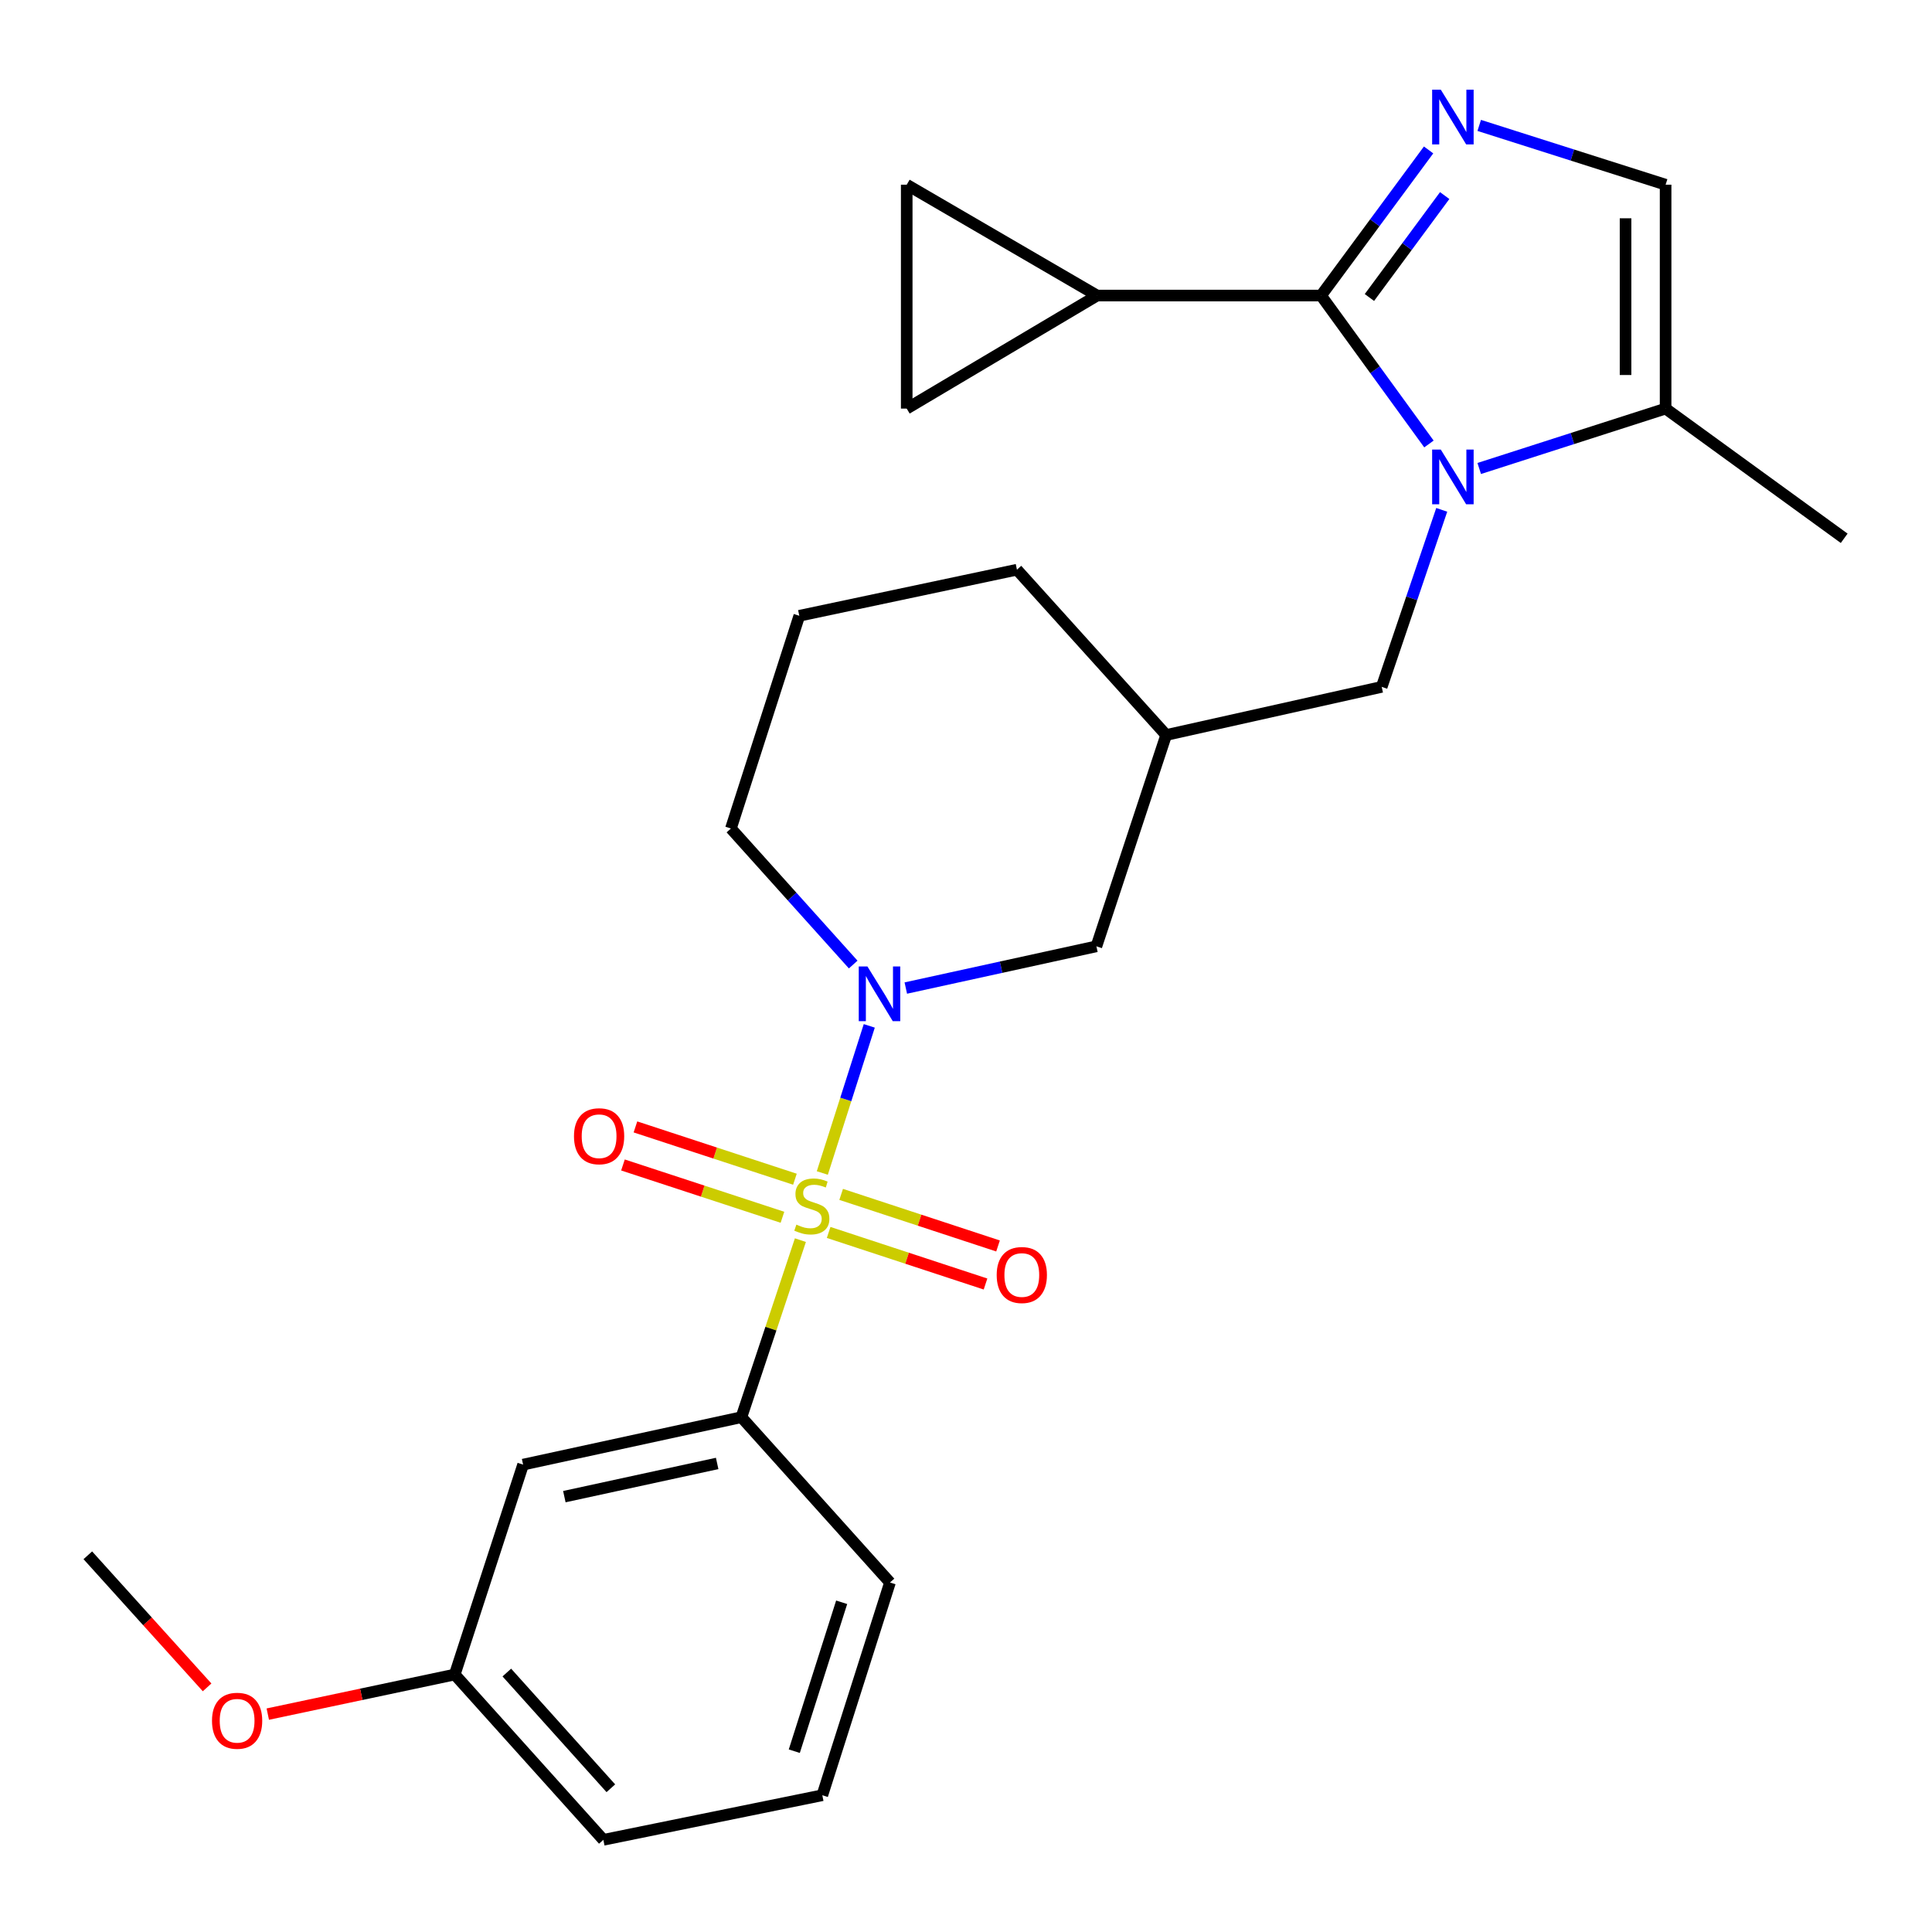<?xml version='1.0' encoding='iso-8859-1'?>
<svg version='1.1' baseProfile='full'
              xmlns='http://www.w3.org/2000/svg'
                      xmlns:rdkit='http://www.rdkit.org/xml'
                      xmlns:xlink='http://www.w3.org/1999/xlink'
                  xml:space='preserve'
width='1000px' height='1000px' viewBox='0 0 1000 1000'>
<!-- END OF HEADER -->
<rect style='opacity:1.0;fill:#FFFFFF;stroke:none' width='1000' height='1000' x='0' y='0'> </rect>
<path class='bond-3' d='M 425.629,607.139 L 437.781,569.064' style='fill:none;fill-rule:evenodd;stroke:#CCCC00;stroke-width:6px;stroke-linecap:butt;stroke-linejoin:miter;stroke-opacity:1' />
<path class='bond-3' d='M 437.781,569.064 L 449.933,530.989' style='fill:none;fill-rule:evenodd;stroke:#0000FF;stroke-width:6px;stroke-linecap:butt;stroke-linejoin:miter;stroke-opacity:1' />
<path class='bond-4' d='M 414.284,641.901 L 399.017,687.719' style='fill:none;fill-rule:evenodd;stroke:#CCCC00;stroke-width:6px;stroke-linecap:butt;stroke-linejoin:miter;stroke-opacity:1' />
<path class='bond-4' d='M 399.017,687.719 L 383.749,733.536' style='fill:none;fill-rule:evenodd;stroke:#000000;stroke-width:6px;stroke-linecap:butt;stroke-linejoin:miter;stroke-opacity:1' />
<path class='bond-11' d='M 411.457,610.361 L 370.18,596.825' style='fill:none;fill-rule:evenodd;stroke:#CCCC00;stroke-width:6px;stroke-linecap:butt;stroke-linejoin:miter;stroke-opacity:1' />
<path class='bond-11' d='M 370.18,596.825 L 328.904,583.289' style='fill:none;fill-rule:evenodd;stroke:#FF0000;stroke-width:6px;stroke-linecap:butt;stroke-linejoin:miter;stroke-opacity:1' />
<path class='bond-11' d='M 404.996,630.061 L 363.72,616.525' style='fill:none;fill-rule:evenodd;stroke:#CCCC00;stroke-width:6px;stroke-linecap:butt;stroke-linejoin:miter;stroke-opacity:1' />
<path class='bond-11' d='M 363.72,616.525 L 322.443,602.99' style='fill:none;fill-rule:evenodd;stroke:#FF0000;stroke-width:6px;stroke-linecap:butt;stroke-linejoin:miter;stroke-opacity:1' />
<path class='bond-12' d='M 428.906,637.911 L 469.505,651.258' style='fill:none;fill-rule:evenodd;stroke:#CCCC00;stroke-width:6px;stroke-linecap:butt;stroke-linejoin:miter;stroke-opacity:1' />
<path class='bond-12' d='M 469.505,651.258 L 510.104,664.604' style='fill:none;fill-rule:evenodd;stroke:#FF0000;stroke-width:6px;stroke-linecap:butt;stroke-linejoin:miter;stroke-opacity:1' />
<path class='bond-12' d='M 435.381,618.216 L 475.98,631.563' style='fill:none;fill-rule:evenodd;stroke:#CCCC00;stroke-width:6px;stroke-linecap:butt;stroke-linejoin:miter;stroke-opacity:1' />
<path class='bond-12' d='M 475.98,631.563 L 516.579,644.909' style='fill:none;fill-rule:evenodd;stroke:#FF0000;stroke-width:6px;stroke-linecap:butt;stroke-linejoin:miter;stroke-opacity:1' />
<path class='bond-0' d='M 746.239,263.896 L 730.703,309.712' style='fill:none;fill-rule:evenodd;stroke:#0000FF;stroke-width:6px;stroke-linecap:butt;stroke-linejoin:miter;stroke-opacity:1' />
<path class='bond-0' d='M 730.703,309.712 L 715.167,355.528' style='fill:none;fill-rule:evenodd;stroke:#000000;stroke-width:6px;stroke-linecap:butt;stroke-linejoin:miter;stroke-opacity:1' />
<path class='bond-1' d='M 739.615,229.806 L 711.698,191.389' style='fill:none;fill-rule:evenodd;stroke:#0000FF;stroke-width:6px;stroke-linecap:butt;stroke-linejoin:miter;stroke-opacity:1' />
<path class='bond-1' d='M 711.698,191.389 L 683.781,152.973' style='fill:none;fill-rule:evenodd;stroke:#000000;stroke-width:6px;stroke-linecap:butt;stroke-linejoin:miter;stroke-opacity:1' />
<path class='bond-6' d='M 765.644,242.487 L 813.879,226.985' style='fill:none;fill-rule:evenodd;stroke:#0000FF;stroke-width:6px;stroke-linecap:butt;stroke-linejoin:miter;stroke-opacity:1' />
<path class='bond-6' d='M 813.879,226.985 L 862.114,211.484' style='fill:none;fill-rule:evenodd;stroke:#000000;stroke-width:6px;stroke-linecap:butt;stroke-linejoin:miter;stroke-opacity:1' />
<path class='bond-2' d='M 683.781,152.973 L 711.608,115.29' style='fill:none;fill-rule:evenodd;stroke:#000000;stroke-width:6px;stroke-linecap:butt;stroke-linejoin:miter;stroke-opacity:1' />
<path class='bond-2' d='M 711.608,115.29 L 739.436,77.607' style='fill:none;fill-rule:evenodd;stroke:#0000FF;stroke-width:6px;stroke-linecap:butt;stroke-linejoin:miter;stroke-opacity:1' />
<path class='bond-2' d='M 708.807,153.984 L 728.286,127.606' style='fill:none;fill-rule:evenodd;stroke:#000000;stroke-width:6px;stroke-linecap:butt;stroke-linejoin:miter;stroke-opacity:1' />
<path class='bond-2' d='M 728.286,127.606 L 747.766,101.228' style='fill:none;fill-rule:evenodd;stroke:#0000FF;stroke-width:6px;stroke-linecap:butt;stroke-linejoin:miter;stroke-opacity:1' />
<path class='bond-5' d='M 683.781,152.973 L 567.864,152.973' style='fill:none;fill-rule:evenodd;stroke:#000000;stroke-width:6px;stroke-linecap:butt;stroke-linejoin:miter;stroke-opacity:1' />
<path class='bond-28' d='M 765.642,64.911 L 813.878,80.256' style='fill:none;fill-rule:evenodd;stroke:#0000FF;stroke-width:6px;stroke-linecap:butt;stroke-linejoin:miter;stroke-opacity:1' />
<path class='bond-28' d='M 813.878,80.256 L 862.114,95.602' style='fill:none;fill-rule:evenodd;stroke:#000000;stroke-width:6px;stroke-linecap:butt;stroke-linejoin:miter;stroke-opacity:1' />
<path class='bond-13' d='M 468.843,511.415 L 518.169,500.615' style='fill:none;fill-rule:evenodd;stroke:#0000FF;stroke-width:6px;stroke-linecap:butt;stroke-linejoin:miter;stroke-opacity:1' />
<path class='bond-13' d='M 518.169,500.615 L 567.495,489.816' style='fill:none;fill-rule:evenodd;stroke:#000000;stroke-width:6px;stroke-linecap:butt;stroke-linejoin:miter;stroke-opacity:1' />
<path class='bond-17' d='M 441.613,499.246 L 409.969,464.037' style='fill:none;fill-rule:evenodd;stroke:#0000FF;stroke-width:6px;stroke-linecap:butt;stroke-linejoin:miter;stroke-opacity:1' />
<path class='bond-17' d='M 409.969,464.037 L 378.324,428.828' style='fill:none;fill-rule:evenodd;stroke:#000000;stroke-width:6px;stroke-linecap:butt;stroke-linejoin:miter;stroke-opacity:1' />
<path class='bond-14' d='M 383.749,733.536 L 270.758,758.081' style='fill:none;fill-rule:evenodd;stroke:#000000;stroke-width:6px;stroke-linecap:butt;stroke-linejoin:miter;stroke-opacity:1' />
<path class='bond-14' d='M 371.201,757.478 L 292.107,774.659' style='fill:none;fill-rule:evenodd;stroke:#000000;stroke-width:6px;stroke-linecap:butt;stroke-linejoin:miter;stroke-opacity:1' />
<path class='bond-18' d='M 383.749,733.536 L 460.655,819.103' style='fill:none;fill-rule:evenodd;stroke:#000000;stroke-width:6px;stroke-linecap:butt;stroke-linejoin:miter;stroke-opacity:1' />
<path class='bond-8' d='M 567.864,152.973 L 469.316,95.602' style='fill:none;fill-rule:evenodd;stroke:#000000;stroke-width:6px;stroke-linecap:butt;stroke-linejoin:miter;stroke-opacity:1' />
<path class='bond-9' d='M 567.864,152.973 L 469.316,211.484' style='fill:none;fill-rule:evenodd;stroke:#000000;stroke-width:6px;stroke-linecap:butt;stroke-linejoin:miter;stroke-opacity:1' />
<path class='bond-7' d='M 862.114,211.484 L 862.114,95.602' style='fill:none;fill-rule:evenodd;stroke:#000000;stroke-width:6px;stroke-linecap:butt;stroke-linejoin:miter;stroke-opacity:1' />
<path class='bond-7' d='M 841.381,194.102 L 841.381,112.984' style='fill:none;fill-rule:evenodd;stroke:#000000;stroke-width:6px;stroke-linecap:butt;stroke-linejoin:miter;stroke-opacity:1' />
<path class='bond-20' d='M 862.114,211.484 L 954.545,278.622' style='fill:none;fill-rule:evenodd;stroke:#000000;stroke-width:6px;stroke-linecap:butt;stroke-linejoin:miter;stroke-opacity:1' />
<path class='bond-29' d='M 469.316,95.602 L 469.316,211.484' style='fill:none;fill-rule:evenodd;stroke:#000000;stroke-width:6px;stroke-linecap:butt;stroke-linejoin:miter;stroke-opacity:1' />
<path class='bond-10' d='M 715.167,355.528 L 603.604,380.441' style='fill:none;fill-rule:evenodd;stroke:#000000;stroke-width:6px;stroke-linecap:butt;stroke-linejoin:miter;stroke-opacity:1' />
<path class='bond-15' d='M 567.495,489.816 L 603.604,380.441' style='fill:none;fill-rule:evenodd;stroke:#000000;stroke-width:6px;stroke-linecap:butt;stroke-linejoin:miter;stroke-opacity:1' />
<path class='bond-16' d='M 270.758,758.081 L 235.374,866.73' style='fill:none;fill-rule:evenodd;stroke:#000000;stroke-width:6px;stroke-linecap:butt;stroke-linejoin:miter;stroke-opacity:1' />
<path class='bond-27' d='M 603.604,380.441 L 526.365,294.874' style='fill:none;fill-rule:evenodd;stroke:#000000;stroke-width:6px;stroke-linecap:butt;stroke-linejoin:miter;stroke-opacity:1' />
<path class='bond-19' d='M 235.374,866.73 L 186.991,876.976' style='fill:none;fill-rule:evenodd;stroke:#000000;stroke-width:6px;stroke-linecap:butt;stroke-linejoin:miter;stroke-opacity:1' />
<path class='bond-19' d='M 186.991,876.976 L 138.607,887.222' style='fill:none;fill-rule:evenodd;stroke:#FF0000;stroke-width:6px;stroke-linecap:butt;stroke-linejoin:miter;stroke-opacity:1' />
<path class='bond-26' d='M 235.374,866.73 L 312.292,952.297' style='fill:none;fill-rule:evenodd;stroke:#000000;stroke-width:6px;stroke-linecap:butt;stroke-linejoin:miter;stroke-opacity:1' />
<path class='bond-26' d='M 262.331,865.705 L 316.173,925.602' style='fill:none;fill-rule:evenodd;stroke:#000000;stroke-width:6px;stroke-linecap:butt;stroke-linejoin:miter;stroke-opacity:1' />
<path class='bond-21' d='M 378.324,428.828 L 413.719,318.728' style='fill:none;fill-rule:evenodd;stroke:#000000;stroke-width:6px;stroke-linecap:butt;stroke-linejoin:miter;stroke-opacity:1' />
<path class='bond-23' d='M 460.655,819.103 L 425.628,929.215' style='fill:none;fill-rule:evenodd;stroke:#000000;stroke-width:6px;stroke-linecap:butt;stroke-linejoin:miter;stroke-opacity:1' />
<path class='bond-23' d='M 435.644,829.336 L 411.125,906.414' style='fill:none;fill-rule:evenodd;stroke:#000000;stroke-width:6px;stroke-linecap:butt;stroke-linejoin:miter;stroke-opacity:1' />
<path class='bond-25' d='M 107.193,873.382 L 76.324,839.199' style='fill:none;fill-rule:evenodd;stroke:#FF0000;stroke-width:6px;stroke-linecap:butt;stroke-linejoin:miter;stroke-opacity:1' />
<path class='bond-25' d='M 76.324,839.199 L 45.455,805.017' style='fill:none;fill-rule:evenodd;stroke:#000000;stroke-width:6px;stroke-linecap:butt;stroke-linejoin:miter;stroke-opacity:1' />
<path class='bond-22' d='M 413.719,318.728 L 526.365,294.874' style='fill:none;fill-rule:evenodd;stroke:#000000;stroke-width:6px;stroke-linecap:butt;stroke-linejoin:miter;stroke-opacity:1' />
<path class='bond-24' d='M 425.628,929.215 L 312.292,952.297' style='fill:none;fill-rule:evenodd;stroke:#000000;stroke-width:6px;stroke-linecap:butt;stroke-linejoin:miter;stroke-opacity:1' />
<path  class='atom-0' d='M 412.203 633.859
Q 412.523 633.979, 413.843 634.539
Q 415.163 635.099, 416.603 635.459
Q 418.083 635.779, 419.523 635.779
Q 422.203 635.779, 423.763 634.499
Q 425.323 633.179, 425.323 630.899
Q 425.323 629.339, 424.523 628.379
Q 423.763 627.419, 422.563 626.899
Q 421.363 626.379, 419.363 625.779
Q 416.843 625.019, 415.323 624.299
Q 413.843 623.579, 412.763 622.059
Q 411.723 620.539, 411.723 617.979
Q 411.723 614.419, 414.123 612.219
Q 416.563 610.019, 421.363 610.019
Q 424.643 610.019, 428.363 611.579
L 427.443 614.659
Q 424.043 613.259, 421.483 613.259
Q 418.723 613.259, 417.203 614.419
Q 415.683 615.539, 415.723 617.499
Q 415.723 619.019, 416.483 619.939
Q 417.283 620.859, 418.403 621.379
Q 419.563 621.899, 421.483 622.499
Q 424.043 623.299, 425.563 624.099
Q 427.083 624.899, 428.163 626.539
Q 429.283 628.139, 429.283 630.899
Q 429.283 634.819, 426.643 636.939
Q 424.043 639.019, 419.683 639.019
Q 417.163 639.019, 415.243 638.459
Q 413.363 637.939, 411.123 637.019
L 412.203 633.859
' fill='#CCCC00'/>
<path  class='atom-1' d='M 745.753 232.707
L 755.033 247.707
Q 755.953 249.187, 757.433 251.867
Q 758.913 254.547, 758.993 254.707
L 758.993 232.707
L 762.753 232.707
L 762.753 261.027
L 758.873 261.027
L 748.913 244.627
Q 747.753 242.707, 746.513 240.507
Q 745.313 238.307, 744.953 237.627
L 744.953 261.027
L 741.273 261.027
L 741.273 232.707
L 745.753 232.707
' fill='#0000FF'/>
<path  class='atom-3' d='M 745.753 46.416
L 755.033 61.416
Q 755.953 62.895, 757.433 65.576
Q 758.913 68.255, 758.993 68.415
L 758.993 46.416
L 762.753 46.416
L 762.753 74.736
L 758.873 74.736
L 748.913 58.336
Q 747.753 56.416, 746.513 54.215
Q 745.313 52.016, 744.953 51.336
L 744.953 74.736
L 741.273 74.736
L 741.273 46.416
L 745.753 46.416
' fill='#0000FF'/>
<path  class='atom-4' d='M 448.97 500.235
L 458.25 515.235
Q 459.17 516.715, 460.65 519.395
Q 462.13 522.075, 462.21 522.235
L 462.21 500.235
L 465.97 500.235
L 465.97 528.555
L 462.09 528.555
L 452.13 512.155
Q 450.97 510.235, 449.73 508.035
Q 448.53 505.835, 448.17 505.155
L 448.17 528.555
L 444.49 528.555
L 444.49 500.235
L 448.97 500.235
' fill='#0000FF'/>
<path  class='atom-12' d='M 297.092 588.11
Q 297.092 581.31, 300.452 577.51
Q 303.812 573.71, 310.092 573.71
Q 316.372 573.71, 319.732 577.51
Q 323.092 581.31, 323.092 588.11
Q 323.092 594.99, 319.692 598.91
Q 316.292 602.79, 310.092 602.79
Q 303.852 602.79, 300.452 598.91
Q 297.092 595.03, 297.092 588.11
M 310.092 599.59
Q 314.412 599.59, 316.732 596.71
Q 319.092 593.79, 319.092 588.11
Q 319.092 582.55, 316.732 579.75
Q 314.412 576.91, 310.092 576.91
Q 305.772 576.91, 303.412 579.71
Q 301.092 582.51, 301.092 588.11
Q 301.092 593.83, 303.412 596.71
Q 305.772 599.59, 310.092 599.59
' fill='#FF0000'/>
<path  class='atom-13' d='M 515.887 659.947
Q 515.887 653.147, 519.247 649.347
Q 522.607 645.547, 528.887 645.547
Q 535.167 645.547, 538.527 649.347
Q 541.887 653.147, 541.887 659.947
Q 541.887 666.827, 538.487 670.747
Q 535.087 674.627, 528.887 674.627
Q 522.647 674.627, 519.247 670.747
Q 515.887 666.867, 515.887 659.947
M 528.887 671.427
Q 533.207 671.427, 535.527 668.547
Q 537.887 665.627, 537.887 659.947
Q 537.887 654.387, 535.527 651.587
Q 533.207 648.747, 528.887 648.747
Q 524.567 648.747, 522.207 651.547
Q 519.887 654.347, 519.887 659.947
Q 519.887 665.667, 522.207 668.547
Q 524.567 671.427, 528.887 671.427
' fill='#FF0000'/>
<path  class='atom-20' d='M 109.729 890.664
Q 109.729 883.864, 113.089 880.064
Q 116.449 876.264, 122.729 876.264
Q 129.009 876.264, 132.369 880.064
Q 135.729 883.864, 135.729 890.664
Q 135.729 897.544, 132.329 901.464
Q 128.929 905.344, 122.729 905.344
Q 116.489 905.344, 113.089 901.464
Q 109.729 897.584, 109.729 890.664
M 122.729 902.144
Q 127.049 902.144, 129.369 899.264
Q 131.729 896.344, 131.729 890.664
Q 131.729 885.104, 129.369 882.304
Q 127.049 879.464, 122.729 879.464
Q 118.409 879.464, 116.049 882.264
Q 113.729 885.064, 113.729 890.664
Q 113.729 896.384, 116.049 899.264
Q 118.409 902.144, 122.729 902.144
' fill='#FF0000'/>
</svg>
